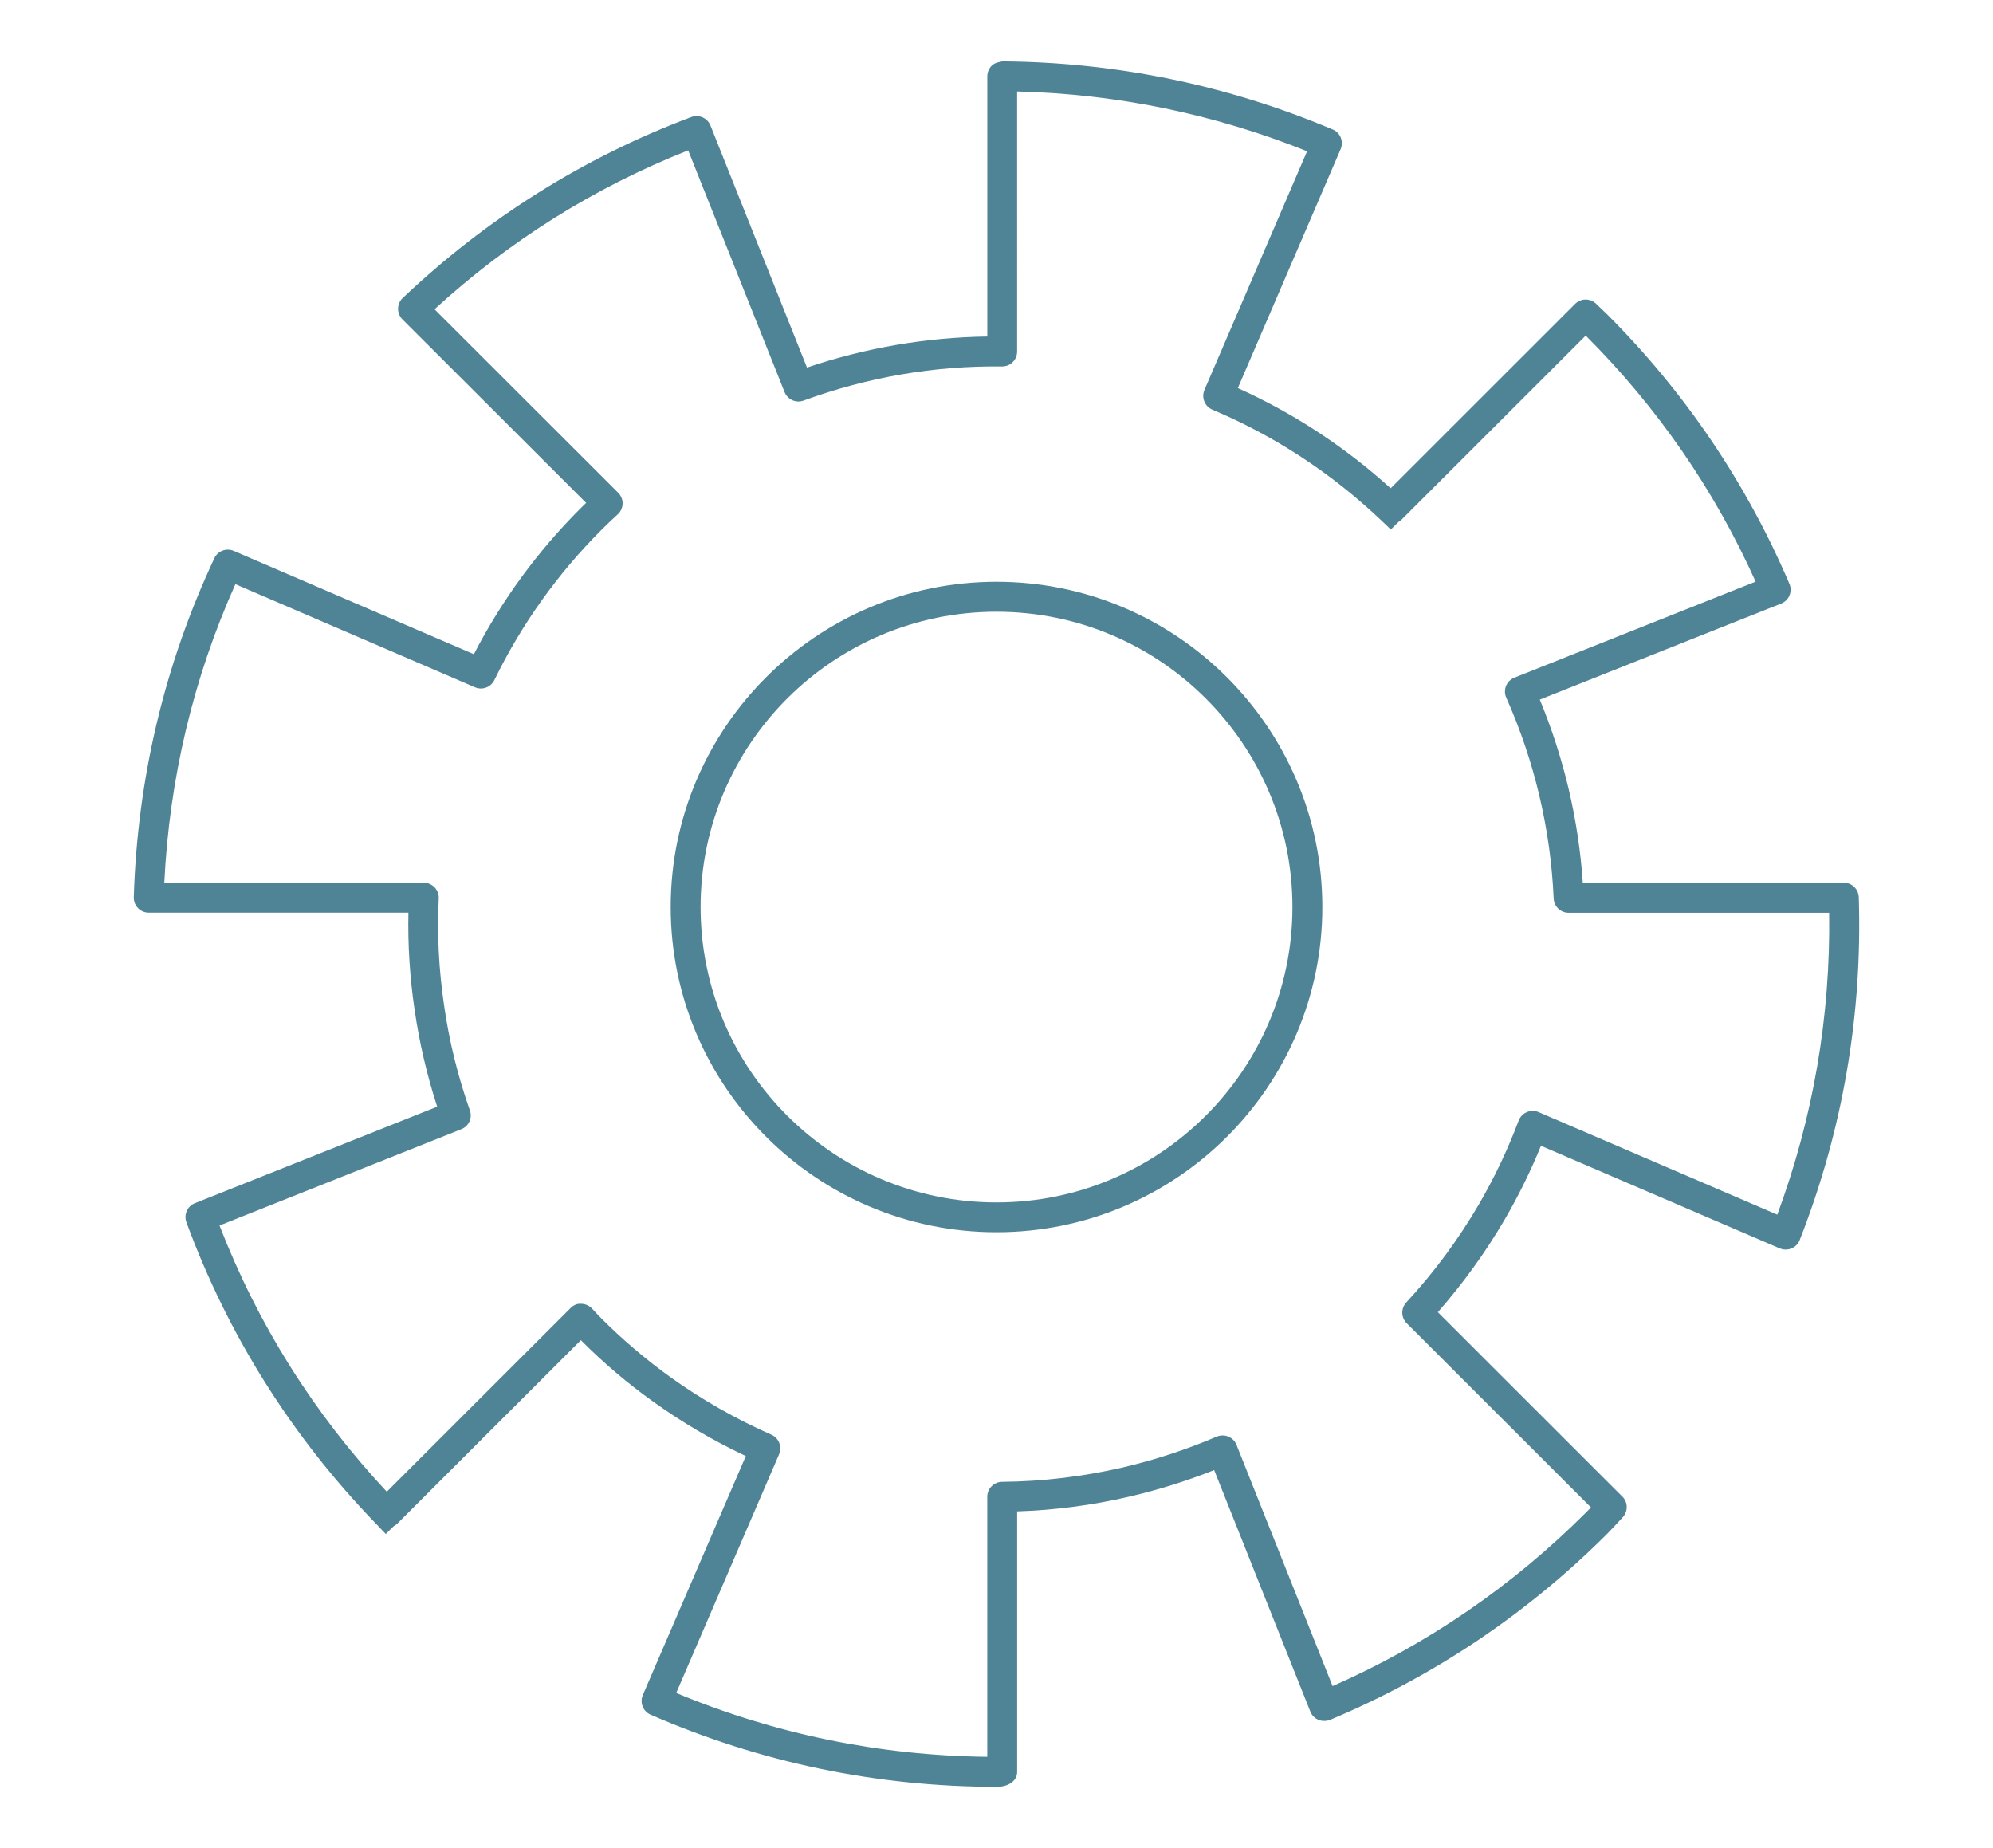 <?xml version="1.0" encoding="utf-8"?>
<!-- Generator: Adobe Illustrator 16.0.0, SVG Export Plug-In . SVG Version: 6.00 Build 0)  -->
<!DOCTYPE svg PUBLIC "-//W3C//DTD SVG 1.1//EN" "http://www.w3.org/Graphics/SVG/1.1/DTD/svg11.dtd">
<svg version="1.1" id="Layer_1" xmlns="http://www.w3.org/2000/svg" xmlns:xlink="http://www.w3.org/1999/xlink" x="0px" y="0px"
	 width="55px" height="51px" viewBox="-2.5 -0.5 55 51" enable-background="new -2.5 -0.5 55 51" xml:space="preserve">
<g>
	<path fill="#4F8497" d="M25,15.554c-4.957,0-8.991,4.027-8.991,8.976c0,4.949,4.035,8.974,8.991,8.974
		c4.959,0,8.992-4.024,8.992-8.974C33.992,19.581,29.959,15.554,25,15.554 M25,32.681c-4.503,0-8.166-3.655-8.166-8.15
		c0-4.494,3.663-8.15,8.166-8.15c4.504,0,8.167,3.657,8.167,8.15C33.166,29.025,29.502,32.681,25,32.681"/>
	<path fill="#4F8497" d="M48.384,23.859H41.18c-0.118-1.739-0.518-3.434-1.187-5.053l6.661-2.651
		c0.105-0.041,0.187-0.122,0.229-0.224c0.043-0.104,0.043-0.221-0.002-0.322c-1.193-2.793-2.891-5.299-5.044-7.449l-0.287-0.274
		c-0.16-0.16-0.422-0.161-0.583,0l-5.089,5.088c-1.264-1.143-2.679-2.071-4.218-2.765l2.837-6.593
		c0.042-0.103,0.044-0.215,0.004-0.318c-0.041-0.103-0.12-0.184-0.223-0.225c-2.895-1.222-5.963-1.856-9.116-1.88
		c-0.118,0.023-0.216,0.042-0.293,0.119c-0.079,0.077-0.123,0.184-0.123,0.293v7.181c-1.696,0.024-3.365,0.313-4.976,0.857
		l-2.664-6.68c-0.083-0.208-0.317-0.312-0.528-0.234c-2.966,1.115-5.646,2.796-7.964,4.994C8.533,7.799,8.487,7.905,8.485,8.017
		C8.484,8.127,8.528,8.235,8.606,8.314l5.069,5.063c-0.052,0.052-0.105,0.103-0.155,0.152c-1.185,1.183-2.173,2.535-2.943,4.024
		l-6.625-2.851c-0.205-0.089-0.443,0.001-0.537,0.204c-1.374,2.931-2.121,6.076-2.223,9.353C1.189,24.372,1.23,24.48,1.309,24.56
		c0.077,0.081,0.185,0.126,0.296,0.126h7.166c-0.019,0.894,0.039,1.796,0.171,2.683c0.13,0.899,0.339,1.799,0.623,2.67l-6.686,2.663
		c-0.209,0.081-0.312,0.316-0.235,0.526c1.145,3.109,2.903,5.908,5.227,8.315h0.001l0.274,0.288l0.219-0.215
		c0.034-0.017,0.066-0.04,0.093-0.065l5.072-5.068c0.617,0.62,1.285,1.187,1.985,1.688c0.807,0.58,1.67,1.086,2.567,1.509
		l-2.842,6.595c-0.09,0.206,0.005,0.452,0.214,0.542c3.031,1.322,6.25,1.992,9.568,1.992c0.276-0.002,0.548-0.143,0.548-0.413
		v-7.189c1.044-0.033,2.086-0.171,3.104-0.409c0.798-0.187,1.581-0.432,2.333-0.731l2.654,6.665
		c0.041,0.103,0.123,0.185,0.225,0.228c0.051,0.022,0.106,0.03,0.16,0.03c0.056,0,0.108-0.011,0.16-0.03
		c2.857-1.198,5.425-2.919,7.629-5.116c0.13-0.133,0.254-0.265,0.446-0.473c0.152-0.164,0.148-0.418-0.011-0.574L37.18,35.71
		c0.692-0.79,1.314-1.648,1.848-2.563c0.382-0.657,0.717-1.338,0.997-2.029l6.591,2.832c0.104,0.043,0.22,0.043,0.324,0
		c0.103-0.043,0.184-0.124,0.225-0.229c1.185-3.021,1.733-6.203,1.631-9.458C48.789,24.036,48.605,23.859,48.384,23.859
		 M46.547,33.019l-6.586-2.83c-0.107-0.045-0.223-0.045-0.325,0c-0.106,0.043-0.186,0.129-0.227,0.235
		c-0.294,0.784-0.662,1.563-1.096,2.309c-0.571,0.977-1.245,1.888-2.005,2.709c-0.15,0.164-0.146,0.418,0.013,0.574l5.085,5.082
		c-0.049,0.052-0.101,0.104-0.152,0.154c-2.028,2.024-4.377,3.632-6.979,4.777l-2.652-6.659c-0.041-0.104-0.122-0.185-0.227-0.228
		c-0.102-0.041-0.217-0.041-0.319,0.002c-0.829,0.356-1.701,0.641-2.587,0.849c-1.094,0.253-2.217,0.389-3.335,0.398
		c-0.227,0.002-0.41,0.185-0.41,0.413v7.176c-2.97-0.034-5.853-0.626-8.584-1.762L19,39.631c0.089-0.207-0.005-0.447-0.213-0.541
		c-0.979-0.431-1.919-0.965-2.792-1.592c-0.667-0.479-1.304-1.021-1.894-1.611c-0.068-0.067-0.133-0.137-0.265-0.279
		c-0.077-0.079-0.182-0.127-0.295-0.129c-0.13-0.01-0.218,0.043-0.298,0.12l-5.069,5.065c-2.011-2.153-3.561-4.621-4.616-7.346
		l6.672-2.657c0.208-0.081,0.312-0.312,0.237-0.52c-0.331-0.938-0.571-1.908-0.711-2.891c-0.146-0.981-0.197-1.977-0.148-2.957
		c0.005-0.113-0.036-0.223-0.114-0.306c-0.078-0.08-0.187-0.127-0.298-0.127H2.034c0.141-2.876,0.8-5.642,1.962-8.24l6.612,2.846
		c0.2,0.087,0.438,0,0.534-0.198c0.754-1.546,1.75-2.943,2.964-4.154c0.124-0.126,0.252-0.245,0.443-0.422
		c0.083-0.075,0.13-0.183,0.133-0.295c0.002-0.112-0.043-0.219-0.122-0.299L9.491,8.034c2.067-1.89,4.418-3.363,7-4.385l2.66,6.67
		c0.083,0.207,0.313,0.312,0.525,0.235c1.763-0.646,3.607-0.965,5.477-0.941c0.126-0.004,0.215-0.042,0.294-0.119
		c0.078-0.076,0.122-0.184,0.122-0.293V2.024c2.761,0.069,5.447,0.625,8.002,1.65l-2.832,6.585
		c-0.043,0.102-0.046,0.216-0.004,0.319c0.04,0.102,0.121,0.184,0.222,0.227c1.718,0.723,3.28,1.747,4.647,3.042
		c0.001,0.001,0.002,0.002,0.004,0.004l0.072,0.068c0.068,0.065,0.136,0.127,0.201,0.194l0.207-0.205
		c0.031-0.018,0.063-0.041,0.09-0.068l5.082-5.079c1.974,1.973,3.551,4.254,4.689,6.789l-6.657,2.65
		c-0.104,0.042-0.188,0.123-0.231,0.229c-0.04,0.103-0.04,0.221,0.007,0.323c0.782,1.762,1.222,3.627,1.308,5.542
		c0.01,0.221,0.191,0.395,0.414,0.395h7.188C48.019,27.542,47.538,30.344,46.547,33.019"/>
</g>
</svg>

